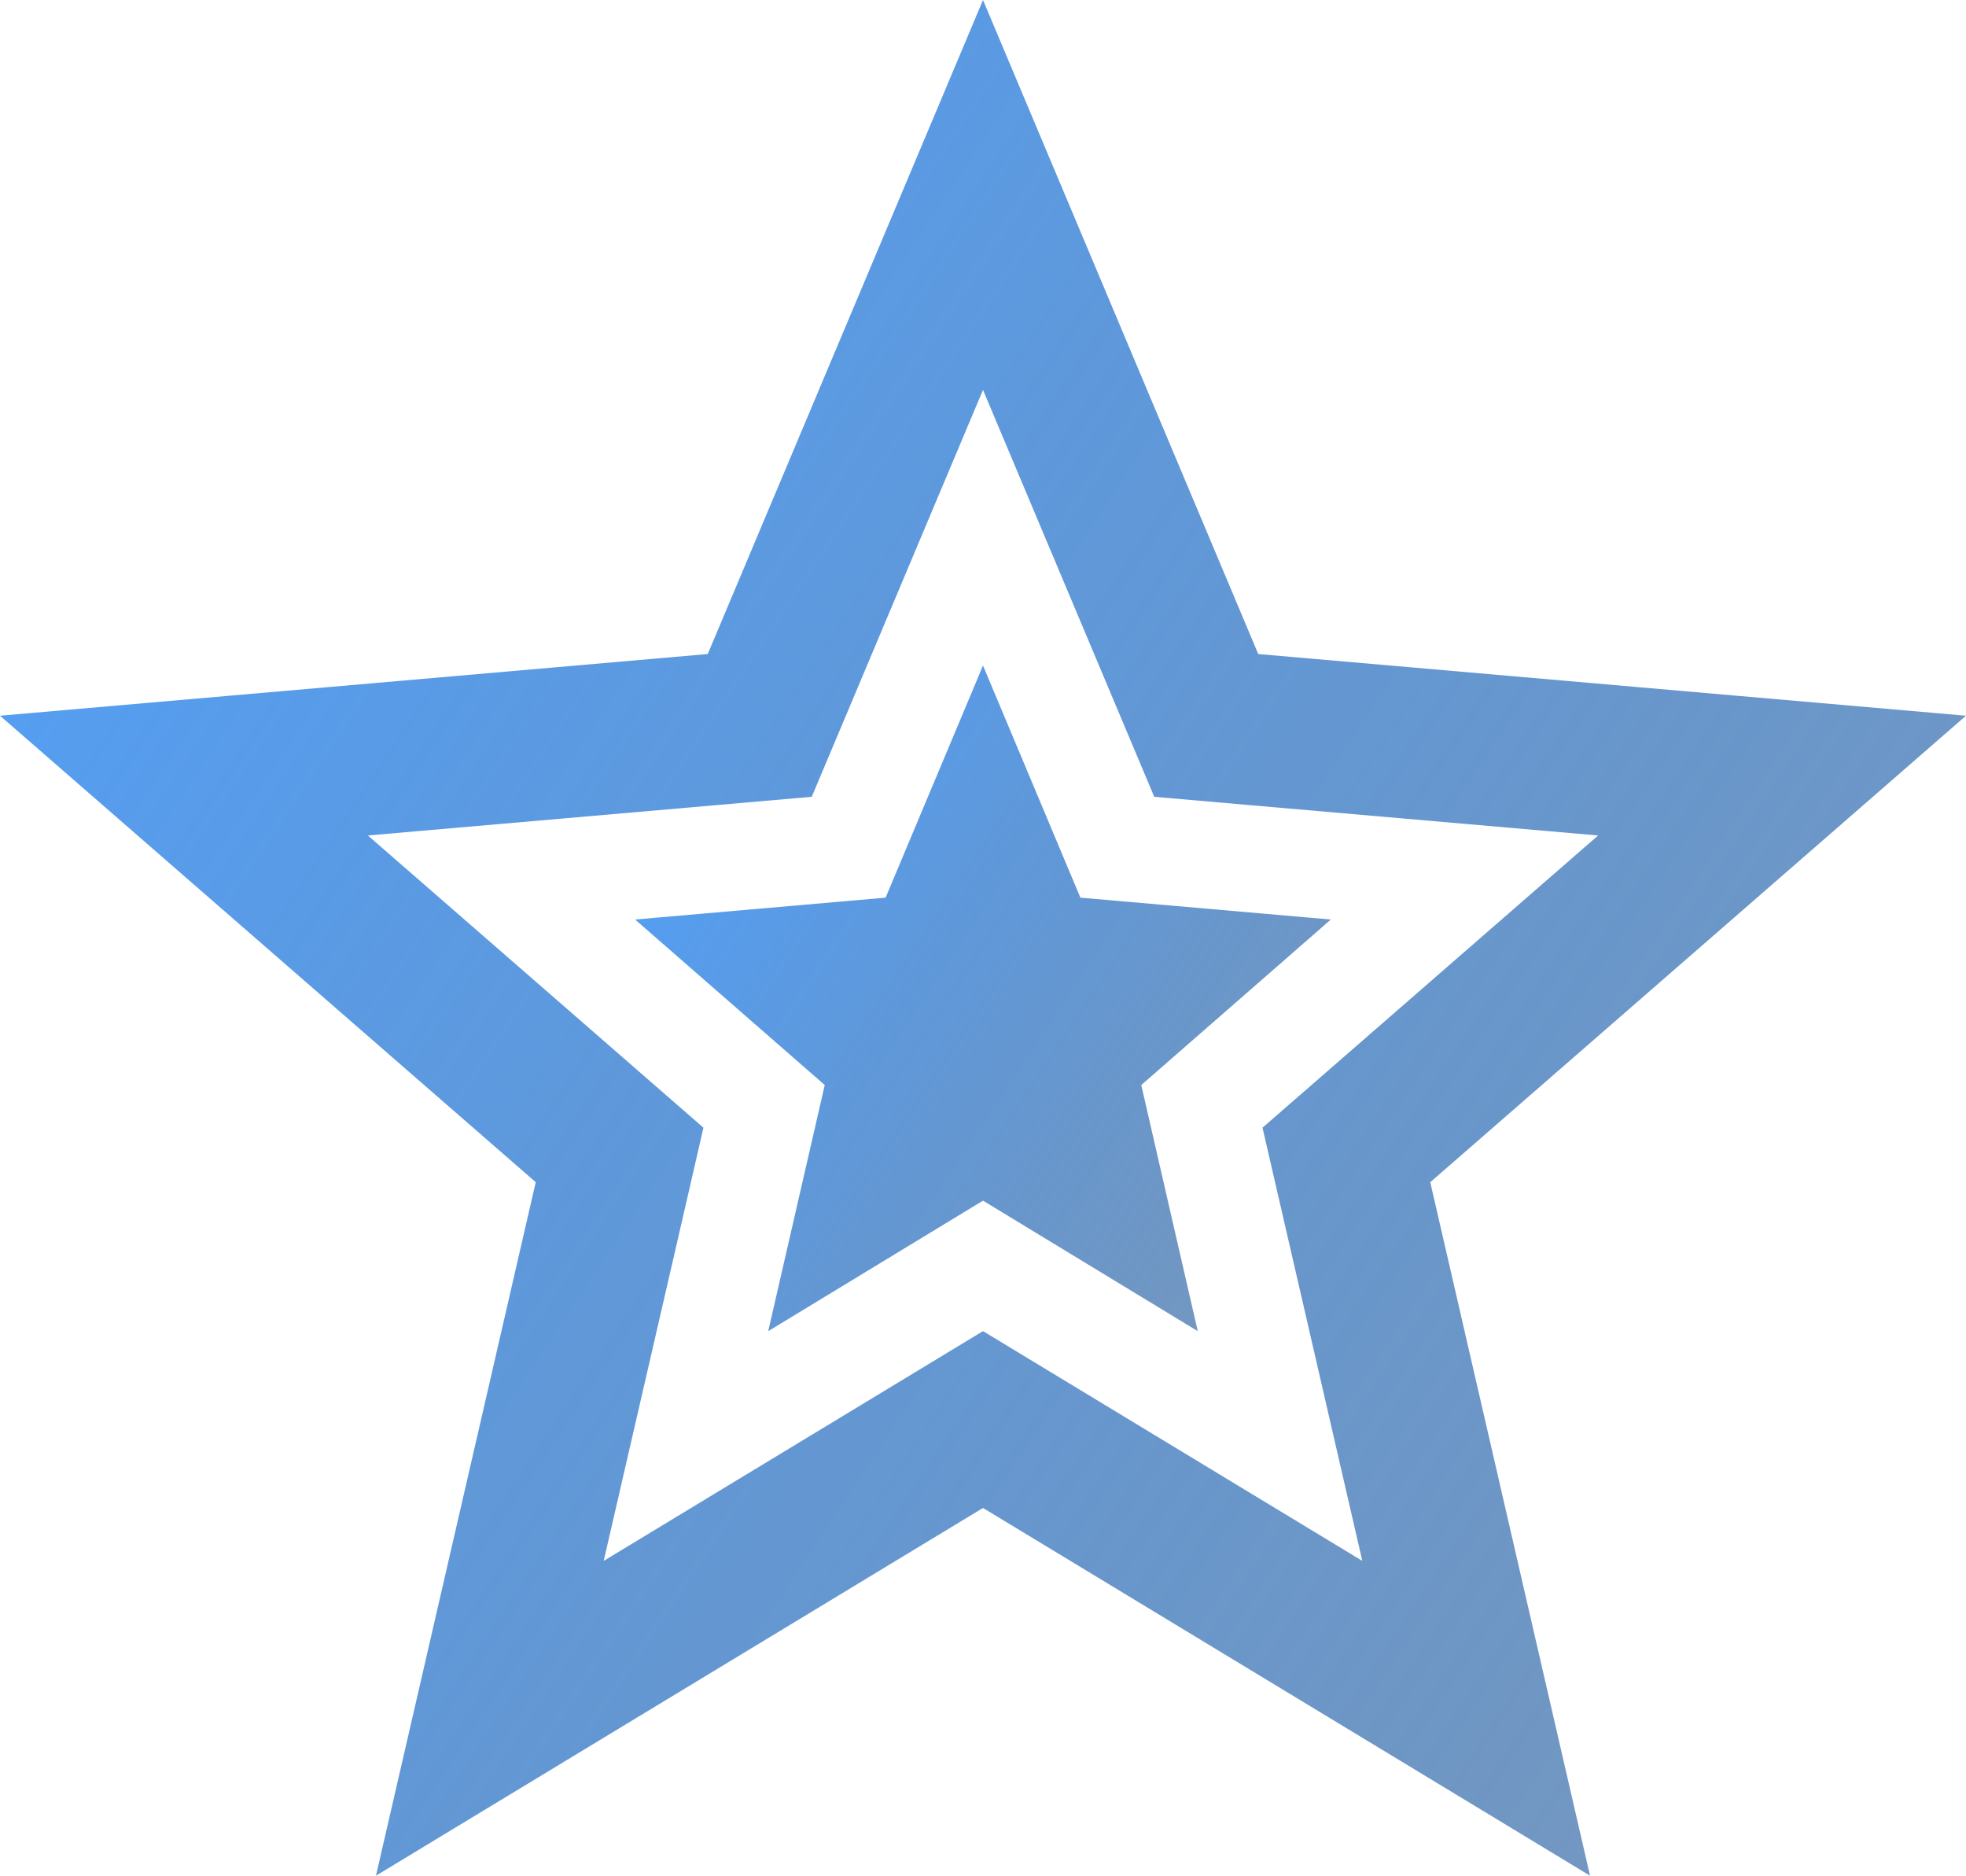 <?xml version="1.0" encoding="UTF-8"?> <svg xmlns="http://www.w3.org/2000/svg" width="65" height="62" viewBox="0 0 65 62" fill="none"><path d="M16.195 56.797L20.149 39.638L20.485 38.176L19.354 37.191L6.082 25.637L23.617 24.109L25.119 23.978L25.704 22.588L32.5 6.444L39.296 22.588L39.881 23.978L41.383 24.109L58.918 25.637L45.646 37.191L44.514 38.176L44.851 39.638L48.805 56.797L33.795 47.706L32.5 46.922L31.205 47.706L16.195 56.797Z" stroke="url(#paint0_linear_100_275)" stroke-width="5"></path><path d="M29.161 38.79L29.704 36.426L30.039 34.967L28.912 33.982L27.069 32.374L29.498 32.162L31.001 32.03L31.585 30.639L32.5 28.459L33.415 30.639L33.999 32.03L35.502 32.162L37.931 32.374L36.089 33.982L34.961 34.967L35.296 36.426L35.839 38.79L33.798 37.55L32.5 36.762L31.202 37.55L29.161 38.79Z" stroke="url(#paint1_linear_100_275)" stroke-width="5"></path><defs><linearGradient id="paint0_linear_100_275" x1="0" y1="0" x2="74.645" y2="49.678" gradientUnits="userSpaceOnUse"><stop stop-color="#51A2FF"></stop><stop offset="1" stop-color="#306199" stop-opacity="0.65"></stop></linearGradient><linearGradient id="paint1_linear_100_275" x1="21" y1="22" x2="47.458" y2="39.559" gradientUnits="userSpaceOnUse"><stop stop-color="#51A2FF"></stop><stop offset="1" stop-color="#306199" stop-opacity="0.65"></stop></linearGradient></defs></svg> 